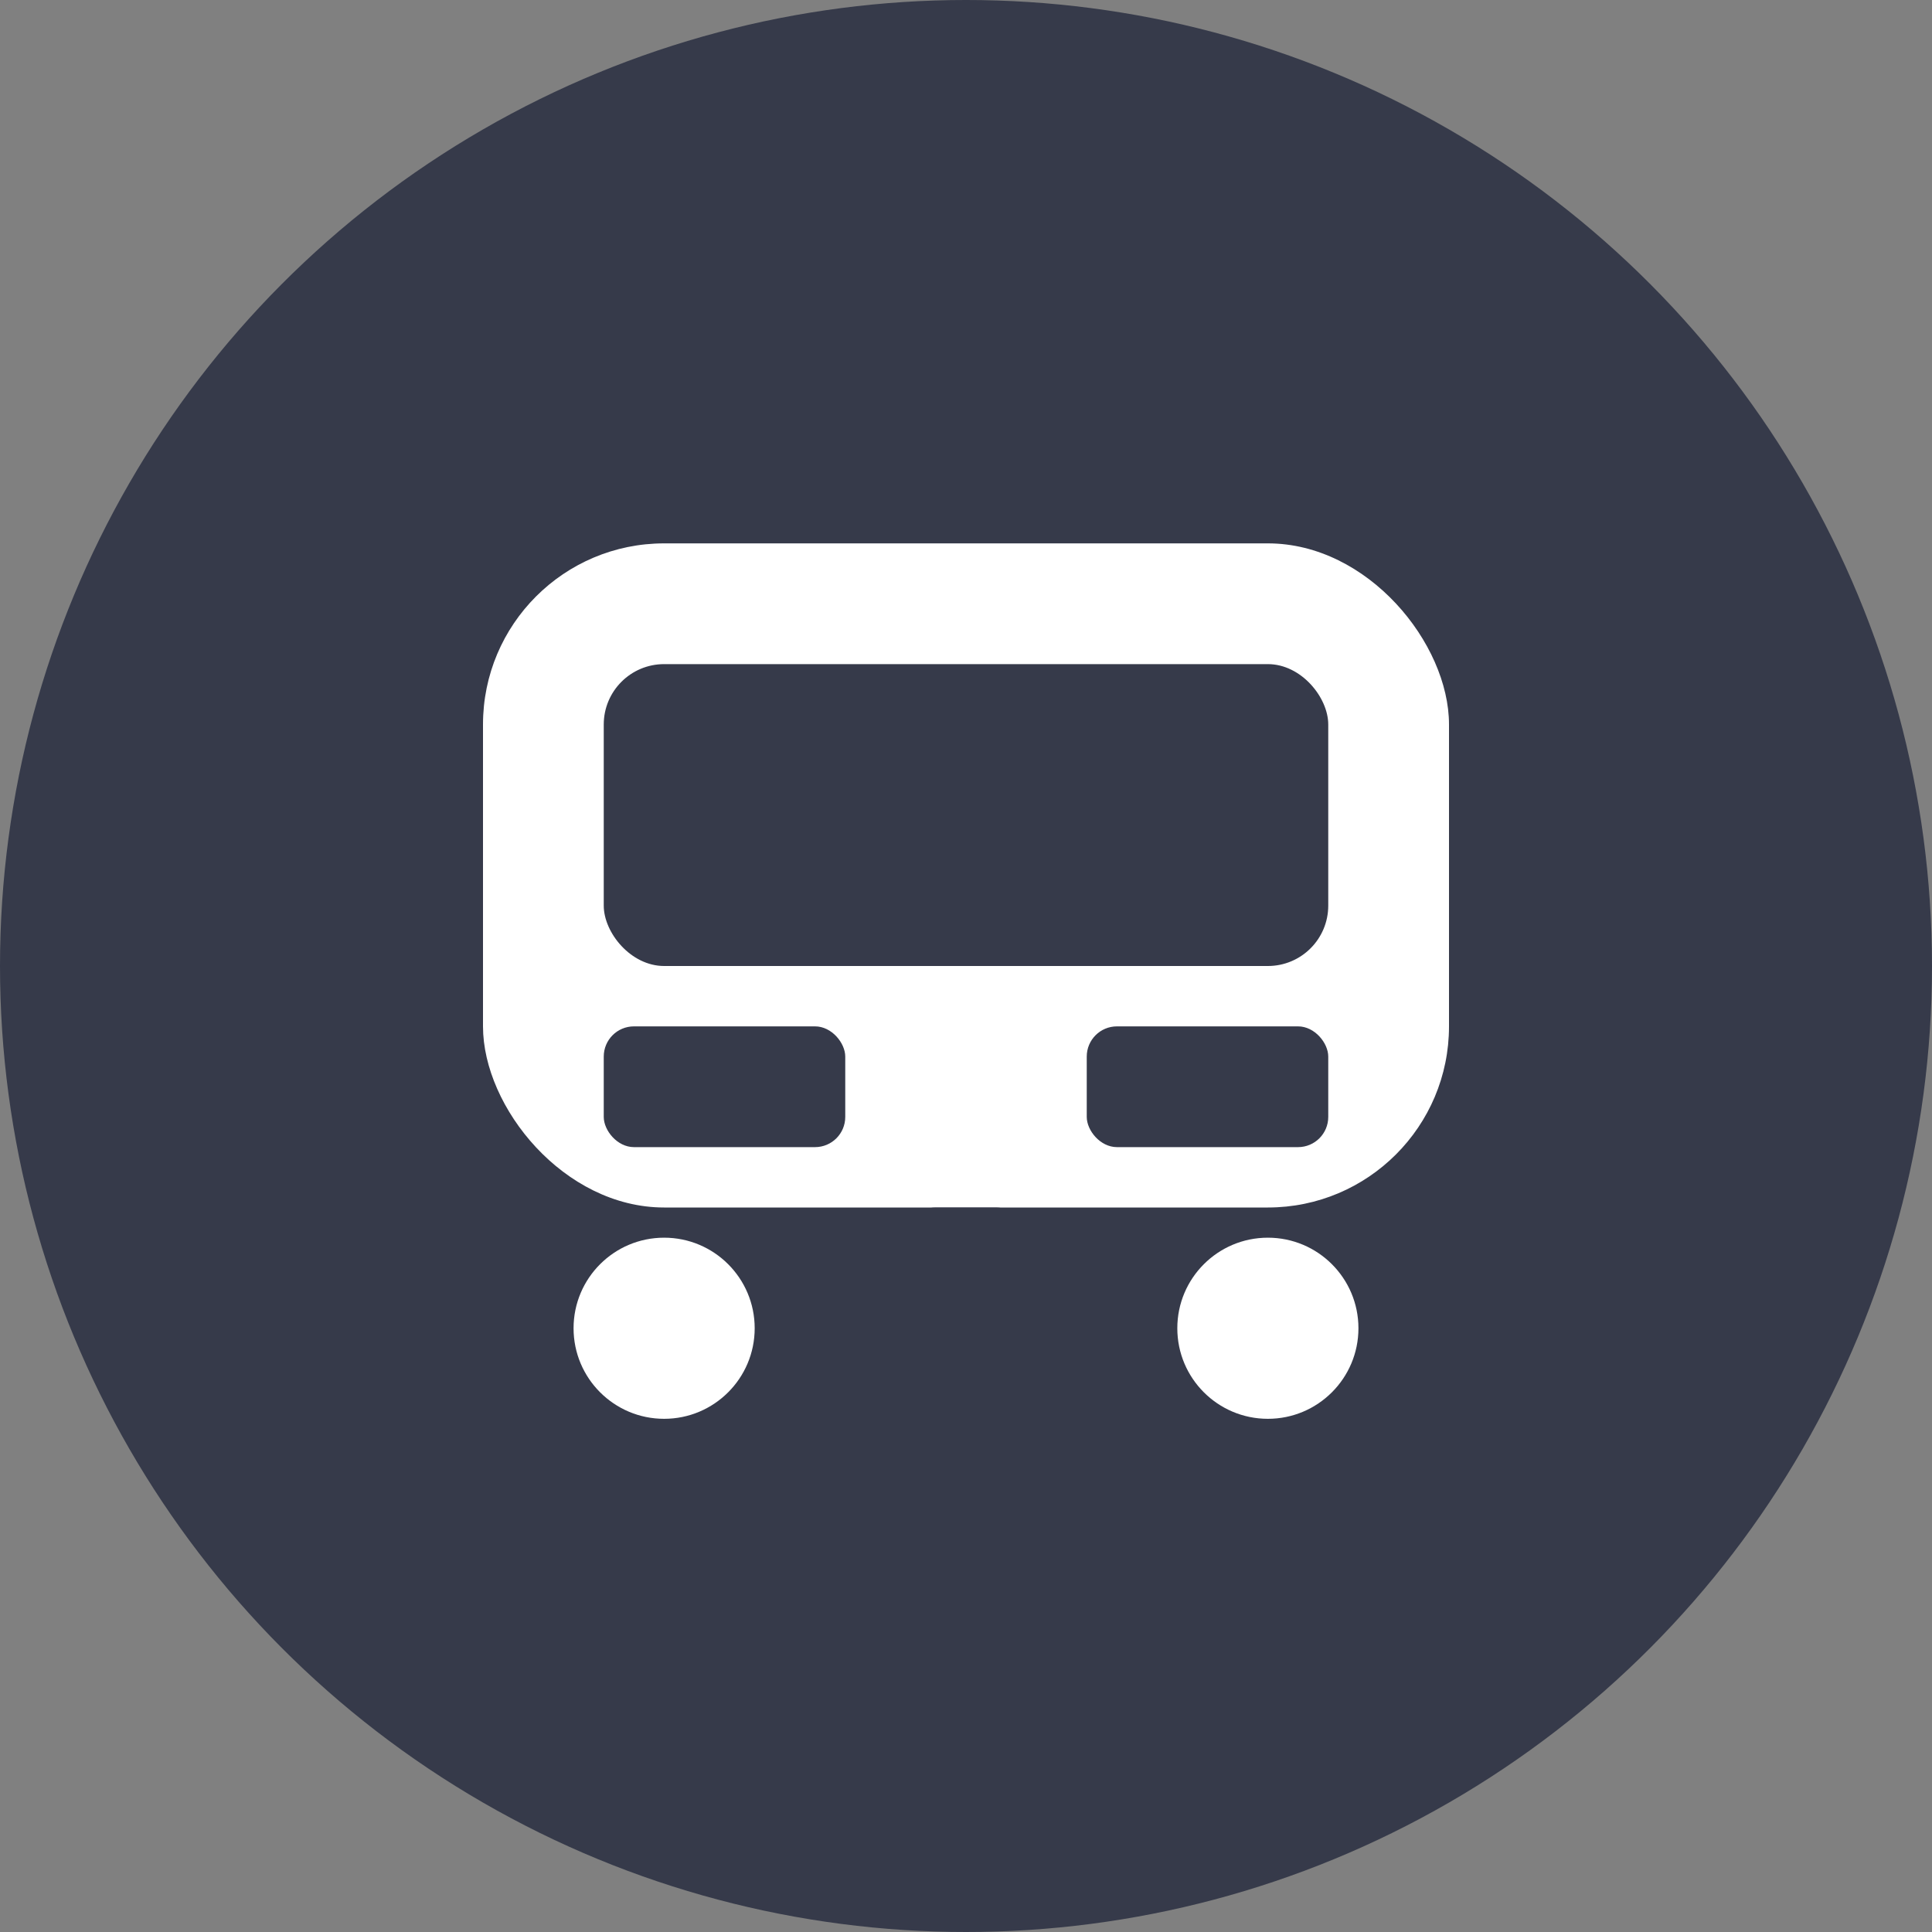 <!-- Bus SVG icon, white bus on dark circle -->
<svg xmlns="http://www.w3.org/2000/svg" viewBox="0 0 128 128" width="128" height="128">
  <rect x="0" y="0" width="128" height="128" fill="#808080" stroke="none"/>
  <circle cx="64" cy="64" r="64" fill="#363a4a"/>
  <rect x="32" y="36" width="64" height="44" rx="12" fill="#fff"/>
  <rect x="40" y="44" width="48" height="20" rx="4" fill="#363a4a"/>
  <rect x="40" y="68" width="16" height="8" rx="2" fill="#363a4a"/>
  <rect x="72" y="68" width="16" height="8" rx="2" fill="#363a4a"/>
  <circle cx="44" cy="88" r="6" fill="#fff"/>
  <circle cx="84" cy="88" r="6" fill="#fff"/>
  <rect x="60" y="80" width="8" height="12" rx="2" fill="#363a4a"/>
</svg>